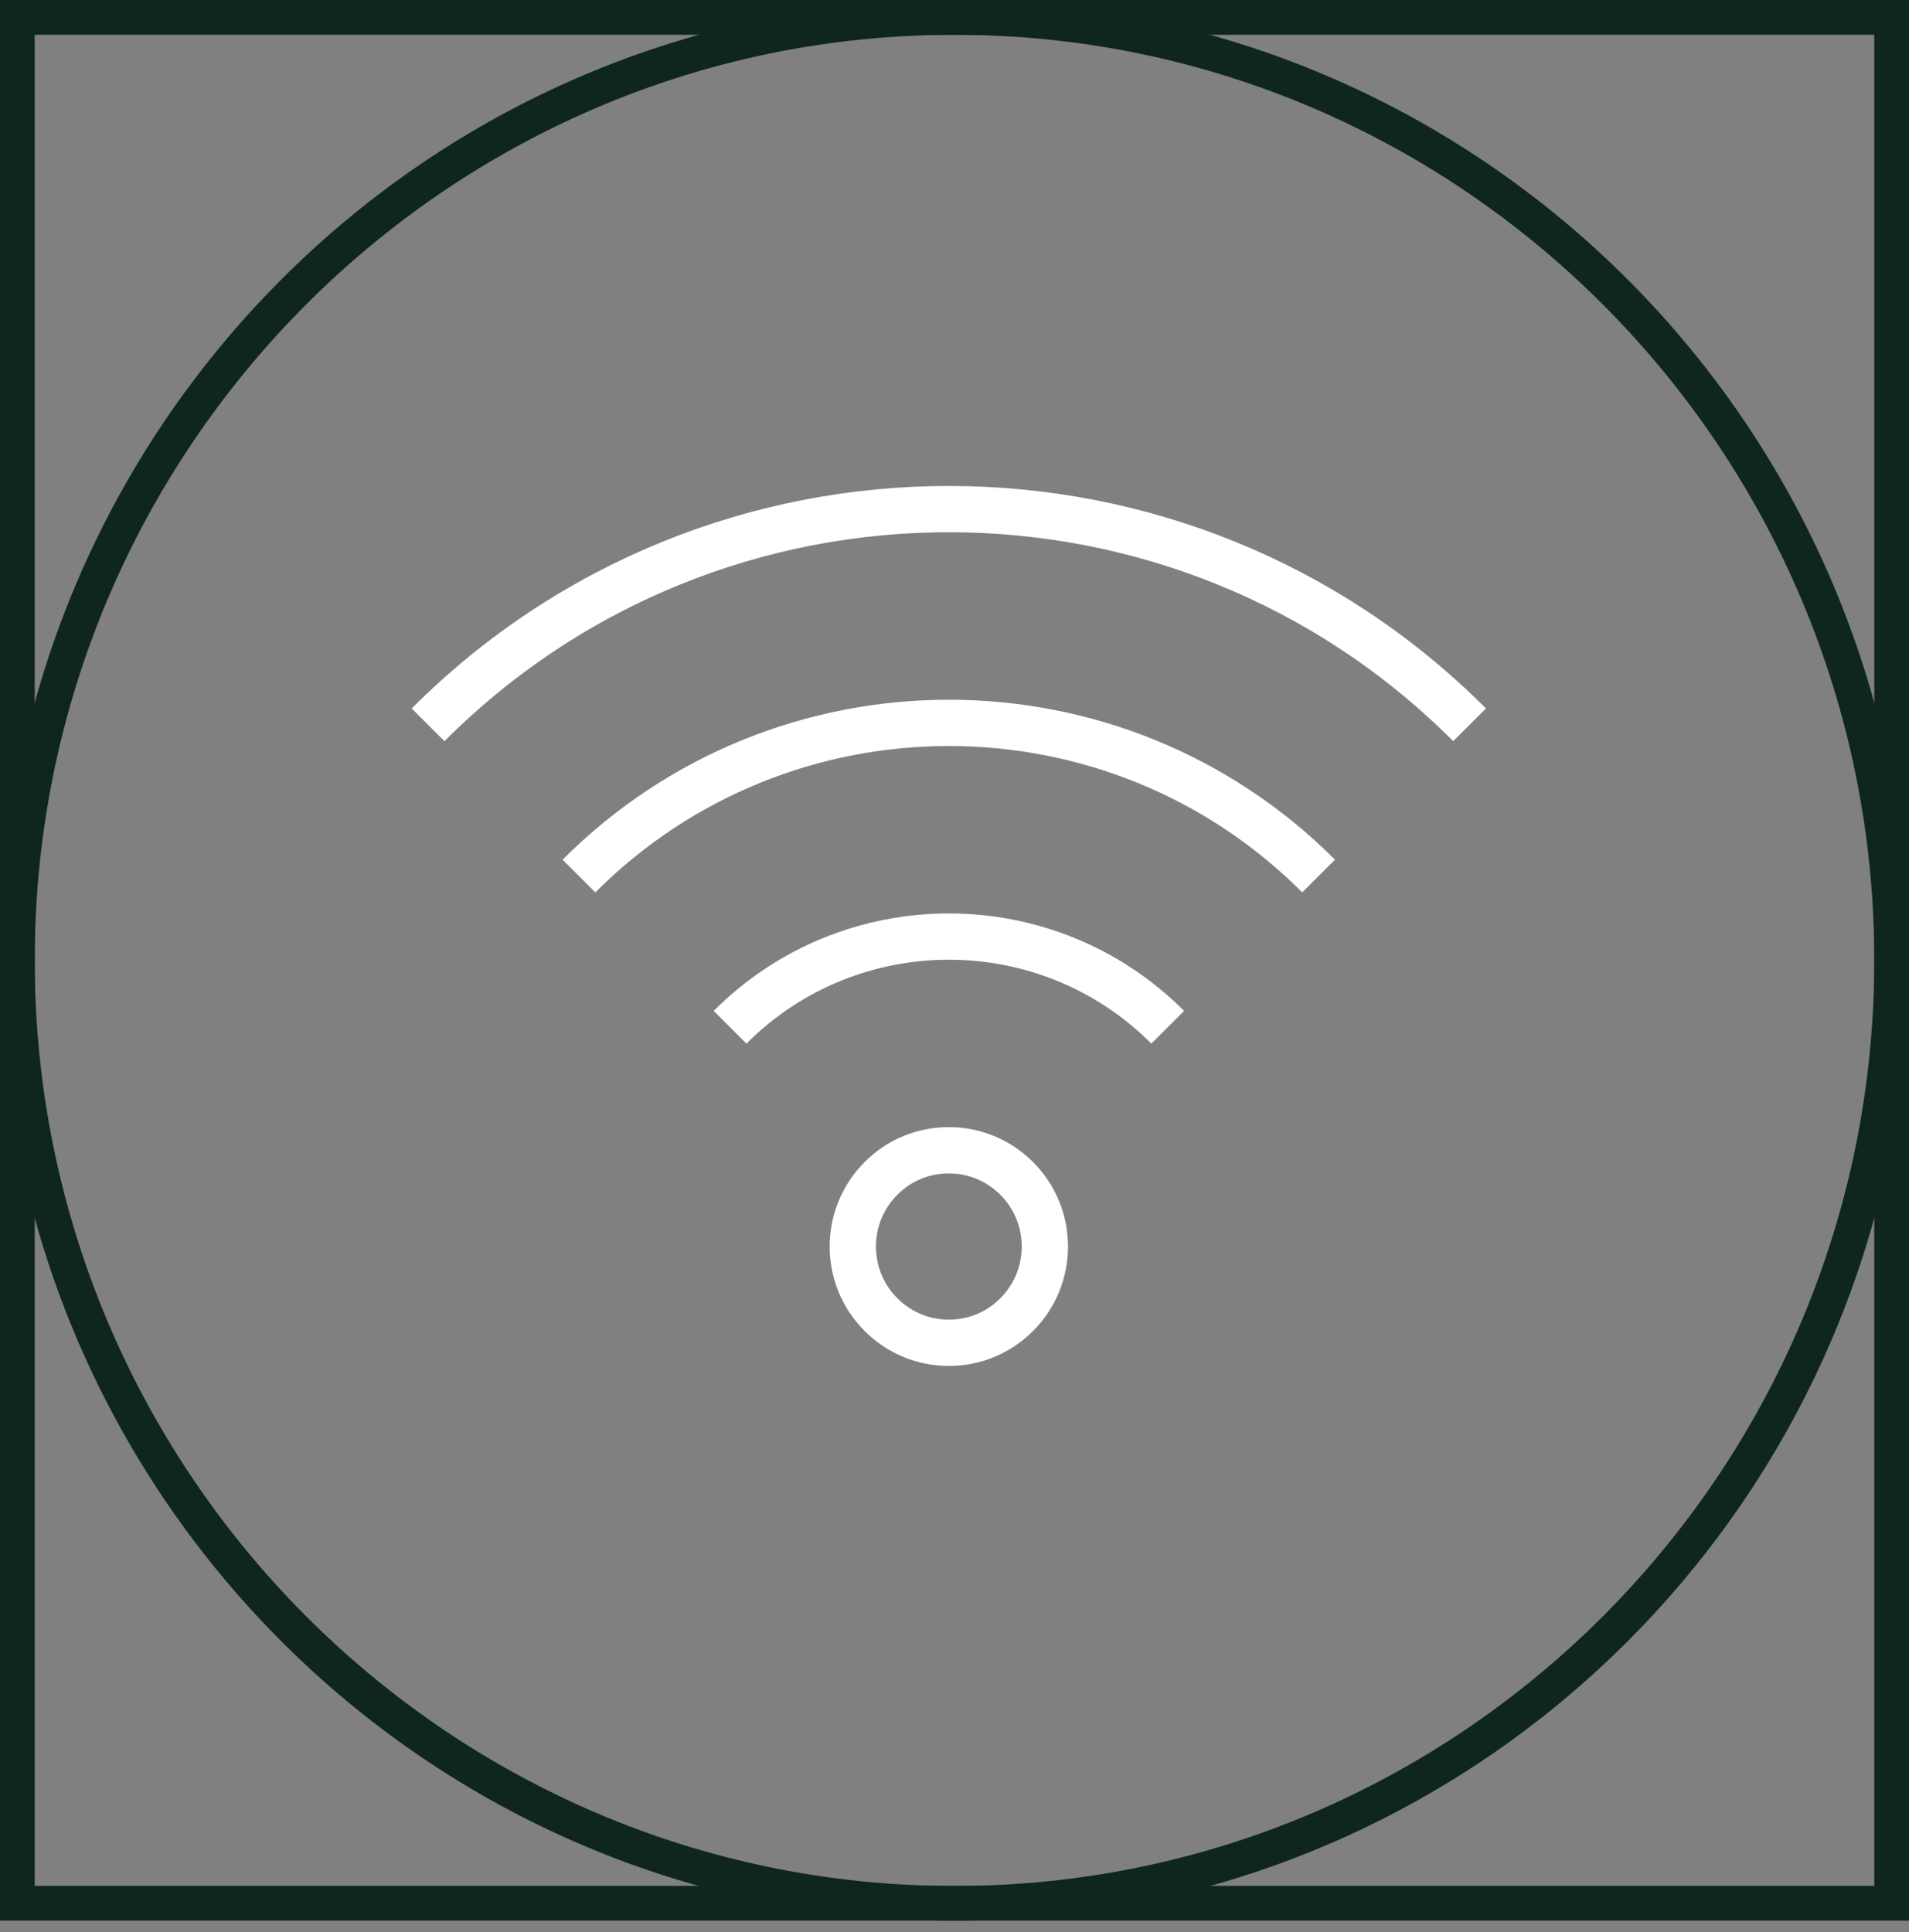 <svg width="165" height="167" viewBox="0 0 165 167" fill="none" xmlns="http://www.w3.org/2000/svg">
<rect x="0" y="0" width="165" height="167" fill="#808080" stroke="none"/>
<path d="M162 3.007V162.993H3V3.007H162ZM165 0H0V166H165V0Z" fill="#0F261F"/>
<path d="M82.5 3.007C126.33 3.007 162 38.891 162 83.005C162 127.119 126.34 163.003 82.5 163.003C38.66 163.003 3 127.109 3 83.005C3 38.901 38.66 3.007 82.5 3.007ZM82.5 0C36.93 0 0 37.157 0 83.005C0 128.853 36.93 166.01 82.5 166.01C128.06 166.01 165 128.853 165 83.005C165 37.157 128.06 0 82.5 0Z" fill="#0F261F"/>
<path d="M127.02 62.645C102.2 37.785 61.82 37.785 37 62.645M113.97 75.715C96.35 58.065 67.67 58.065 50.04 75.715M100.93 88.785C90.5 78.335 73.53 78.335 63.1 88.785M82.01 99.415C79.79 99.415 77.7 100.275 76.14 101.855C72.9 105.095 72.9 110.375 76.14 113.615C77.71 115.185 79.79 116.055 82.01 116.055C84.23 116.055 86.31 115.195 87.88 113.615C89.45 112.045 90.31 109.955 90.31 107.735C90.31 105.515 89.45 103.425 87.88 101.855C86.31 100.285 84.23 99.415 82.01 99.415Z" stroke="white" stroke-width="4" stroke-miterlimit="10"/>
</svg>
